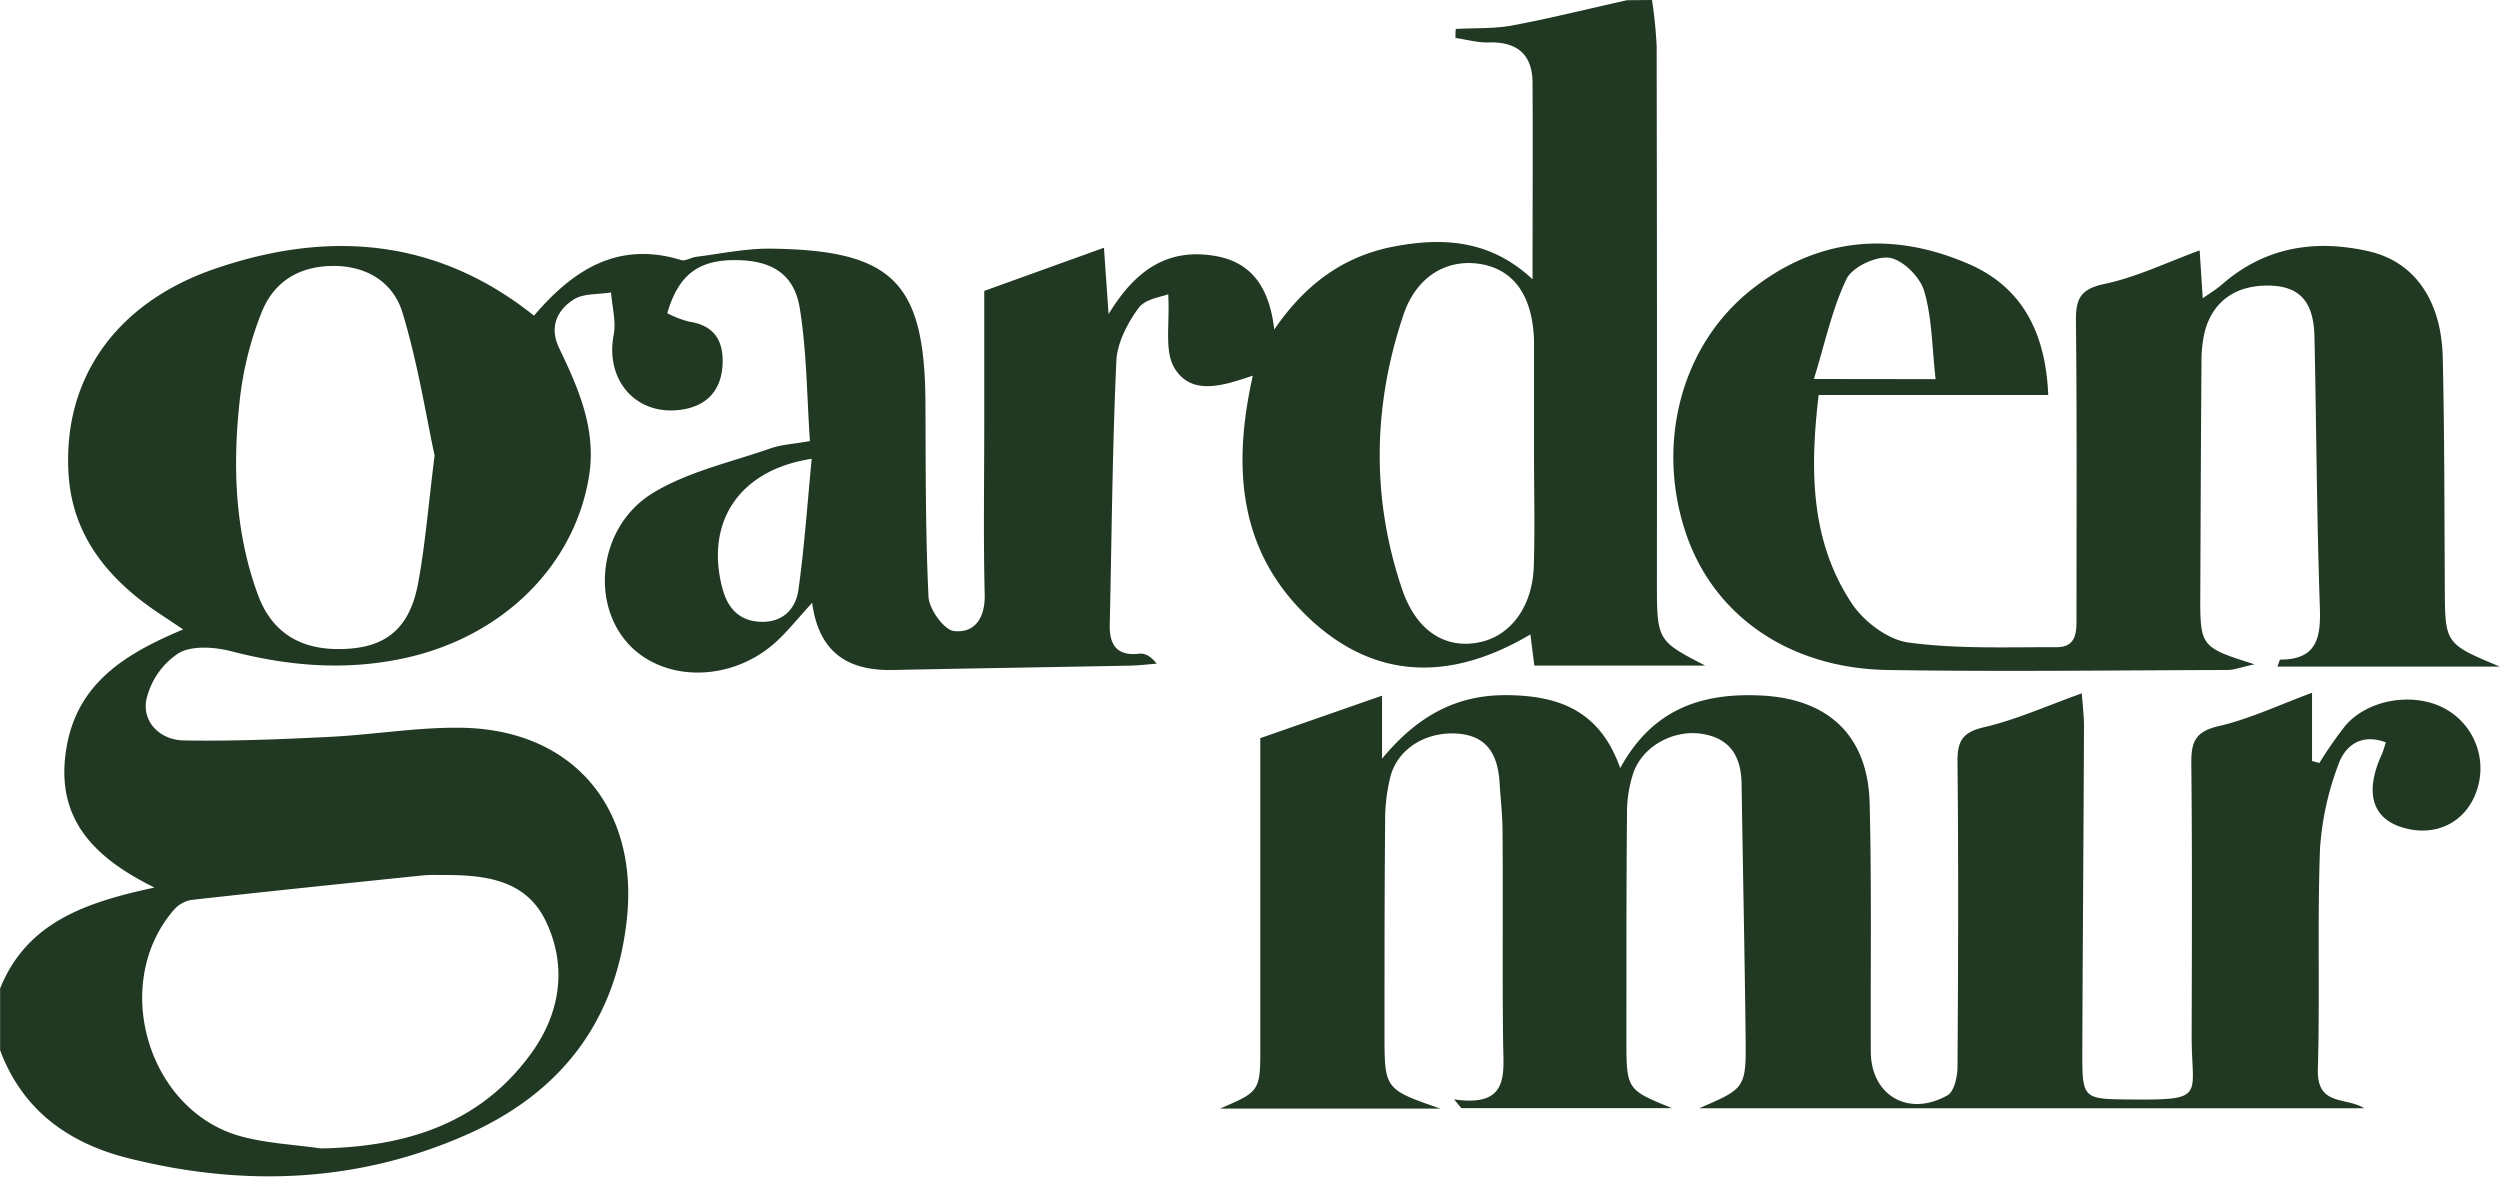 <?xml version="1.0" encoding="UTF-8"?> <svg xmlns="http://www.w3.org/2000/svg" id="Слой_1" data-name="Слой 1" viewBox="0 0 500 235.37"><defs><style>.cls-1{fill:#213822;}</style></defs><path class="cls-1" d="M330.4,0a89.58,89.58,0,0,1,.93,9.2q.1,53.46.05,106.92c0,12,0,12,9.67,17H306.87c-.21-1.64-.47-3.65-.79-6.24-16.51,9.81-32.25,9.12-45.73-4.69-12.8-13.12-13.73-29.43-9.79-47.06-5.68,1.9-12.15,4.17-15.63-1.45-2.14-3.46-.92-9-1.29-14.84-1.28.54-4.58.92-5.9,2.73-2.22,3-4.31,7-4.47,10.6-.8,17.58-.93,35.18-1.32,52.78-.09,4,1.4,6.31,5.89,5.79,1.09-.12,2.26.41,3.49,2-1.81.13-3.62.36-5.43.39-15.77.31-31.53.54-47.3.87-8.86.19-14.82-3.35-16.17-13.44-2.89,3.15-4.89,5.69-7.25,7.84C146,136.73,131.89,136.5,125,128s-4.88-23,5.56-29.39c7.05-4.3,15.62-6.16,23.56-8.94,2.11-.74,4.44-.85,7.86-1.45-.6-8.92-.63-17.77-2-26.42-1.08-7-5.63-9.78-13-9.78S135.7,55,133.45,62.64a20.43,20.43,0,0,0,4.33,1.68c5.16.76,7,3.93,6.73,8.73-.31,5-3.08,8.06-8,8.85C127.36,83.36,121,76.16,122.73,67c.53-2.7-.31-5.66-.52-8.51-2.53.42-5.51.15-7.49,1.42-3.32,2.14-4.9,5.51-2.9,9.69,3.87,8.07,7.47,16.2,6,25.55-2.87,18-17.31,32.25-37,36.5-11.62,2.51-23,1.6-34.48-1.38-3.38-.88-8-1.22-10.66.39a15.14,15.14,0,0,0-6.44,9.43c-.75,4.54,3,8,7.67,8,9.7.17,19.41-.24,29.1-.72,8.9-.44,17.79-2,26.66-1.81,22.26.52,35.13,16.36,32.68,38.47-2.31,20.82-13.68,34.86-32.24,43-21.83,9.6-44.66,10.38-67.64,4.56-11.82-3-21-9.6-25.45-21.55V197.7c5.32-13.25,17.14-17.24,30.88-20.19-12.6-6.2-19.94-14.17-17.6-28,2.21-13,11.88-18.81,23.32-23.62-3.27-2.24-5.91-3.85-8.33-5.74-8.39-6.5-14-14.65-14.59-25.57C12.61,76,22.89,60.72,42.8,53.82c22.61-7.83,44.42-6.31,64,9.31,7.82-9.16,16.79-15,29.46-11.11.84.25,1.95-.54,3-.66,4.91-.61,9.84-1.68,14.75-1.63,24.66.26,31,6.74,31.08,31.1.06,12.84,0,25.69.61,38.5.12,2.5,3.09,6.65,5.11,6.88,4.11.46,6.25-2.6,6.13-7.3-.28-11.38-.09-22.78-.09-34.17V58.18l23.94-8.63c.33,4.74.63,9,.93,13.27,5.17-8.52,11.6-13.34,21.42-11.61,7.46,1.31,10.79,6.67,11.71,14.7,6.24-9.14,13.93-14.71,24-16.62,9.91-1.88,19.32-1.25,27.66,6.57,0-13.82.07-26.6,0-39.37-.05-5.61-3.09-8.16-8.74-8-2.22.07-4.45-.58-6.68-.9,0-.6,0-1.2.07-1.8,3.86-.22,7.8,0,11.57-.75,7.62-1.43,15.15-3.34,22.71-5ZM64.23,229.69c16.86-.34,31.74-4.84,42-19,5.85-8.06,7.26-17.4,2.94-26.44-4.2-8.77-12.95-9.3-21.49-9.25a29.29,29.29,0,0,0-3.11.08c-15.45,1.6-30.89,3.18-46.33,4.91A6.11,6.11,0,0,0,34.75,182C22,196.79,29.6,222.29,48.31,227.3,53.46,228.68,58.92,228.93,64.23,229.69ZM86.92,91.1c-1.69-7.82-3.34-18.42-6.43-28.6-1.83-6-7.12-9.39-14-9.31S54.7,56.48,52.31,62.5a67.27,67.27,0,0,0-4.26,16.68c-1.58,13.47-1.18,27,3.56,39.84,3,8.08,9.35,11.4,18.34,10.71,7.54-.58,12-4.34,13.64-12.91C85,109.34,85.6,101.68,86.92,91.1Zm219.88-.88h0q0-10.56,0-21.11c0-.42,0-.83,0-1.24-.36-8.63-3.88-13.73-10.33-15C289.74,51.59,283.35,55,280.68,63c-6.1,18.12-6.43,36.58-.29,54.76,2.87,8.5,8.66,12,15.28,10.74,6.38-1.2,10.85-7.11,11.09-15.3C307,105.54,306.8,97.88,306.8,90.22ZM162.34,91.76c-14.63,2.24-21.23,12.73-17.92,25.66,1,4,3.2,6.68,7.51,6.93,4.49.26,7.21-2.44,7.76-6.42C160.87,109.48,161.45,101,162.34,91.76Z"></path><path class="cls-1" d="M463.87,152.6a81.25,81.25,0,0,1,5.19-7.46c4.61-5.36,13.81-6.8,20-3.37a13.61,13.61,0,0,1,6.58,15.38c-1.87,7.13-8.4,10.59-15.53,8.22-5.75-1.9-7.11-7.08-3.81-14.37.33-.73.54-1.52.88-2.52-5-1.89-8.2.71-9.52,4.48A58.13,58.13,0,0,0,464,169.74c-.54,14.69,0,29.42-.43,44.12-.22,7.45,5.59,5.47,9.26,7.79h-133c9.31-4,9.41-4,9.29-14.46-.19-16.77-.55-33.54-.8-50.31-.07-5.43-2.14-9.2-7.94-10.11-5.54-.86-11.63,2.28-13.64,7.6a25.34,25.34,0,0,0-1.34,8.5c-.14,14.92-.11,29.84-.12,44.76,0,10.3,0,10.3,9.13,14H292.27l-1.45-1.75c11,1.59,9.89-4.9,9.81-11.12-.19-14.08,0-28.18-.12-42.27,0-3.3-.39-6.6-.59-9.91-.35-5.58-2.41-9.57-8.8-9.88-6-.28-11.48,3-13,8.49a35.56,35.56,0,0,0-1.09,9.21c-.14,14.09-.12,28.18-.13,42.27,0,11.18,0,11.18,11.17,15.05H244c8.12-3.48,8.08-3.48,8.06-12.94,0-20.49,0-41,0-61.15l24.35-8.5v12.61c7.29-8.83,15.2-12.84,25.16-12.71s18.35,2.9,22.47,14.59c6.56-12,16.55-15.11,28.33-14.51,13.35.69,21.23,8.08,21.56,21.54.41,16.57.16,33.15.23,49.73.05,8.71,7.55,13.1,15.34,8.68,1.35-.77,2-3.75,2-5.72.14-20.31.21-40.62,0-60.92-.05-4.25,1-6,5.41-7,6.37-1.49,12.43-4.24,19.45-6.75.16,2.32.44,4.45.44,6.58-.09,22-.26,43.93-.34,65.89,0,8.41.36,8.67,8.75,8.75,16.38.16,13.08-.32,13.12-12.83.05-18.23.12-36.47-.07-54.7,0-4.2,1-6.1,5.5-7.14,6.15-1.42,12-4.21,18.65-6.67V152.2Z"></path><path class="cls-1" d="M409.65,79H363.73c-1.81,15.3-1.56,29.28,6.6,41.65,2.4,3.63,7.21,7.29,11.34,7.85,9.74,1.32,19.73.91,29.63.94,4.15,0,4-3.23,4-6.27,0-19.69.1-39.37-.11-59-.05-4.43.92-6.38,5.74-7.39,6.36-1.34,12.39-4.28,19-6.7.2,3.11.39,5.94.62,9.58,1.61-1.14,2.91-1.92,4-2.9,8.57-7.4,18.54-8.93,29.2-6.5,9.14,2.08,14.53,9.79,14.8,21.22.35,15.33.33,30.66.41,46,.06,11.25,0,11.25,11,15.84H455.48c.31-.77.44-1.4.57-1.4,7.37,0,8.14-4.4,7.92-10.54-.63-18-.68-36-1.08-54-.12-5.39-1.69-9.85-8.32-10.23-6.95-.39-11.94,2.79-13.62,9.18a25.7,25.7,0,0,0-.65,6.13c-.12,15.34-.17,30.67-.24,46-.05,10.94-.05,10.94,10.83,14.4-2.74.6-4.1,1.14-5.45,1.14-22.65.06-45.3.36-67.94,0-19.81-.34-34.9-11-40.39-27.55-5.93-17.87-.87-37.39,13.16-48.51,13-10.32,27.67-11.77,42.79-5.43C404.09,57,409.11,66.05,409.65,79Zm-22.53-3.17c-.72-6.36-.7-12.23-2.29-17.64-.81-2.78-4.26-6.23-6.93-6.63s-7.45,1.85-8.6,4.24c-2.9,6.05-4.3,12.82-6.52,20Z"></path></svg> 